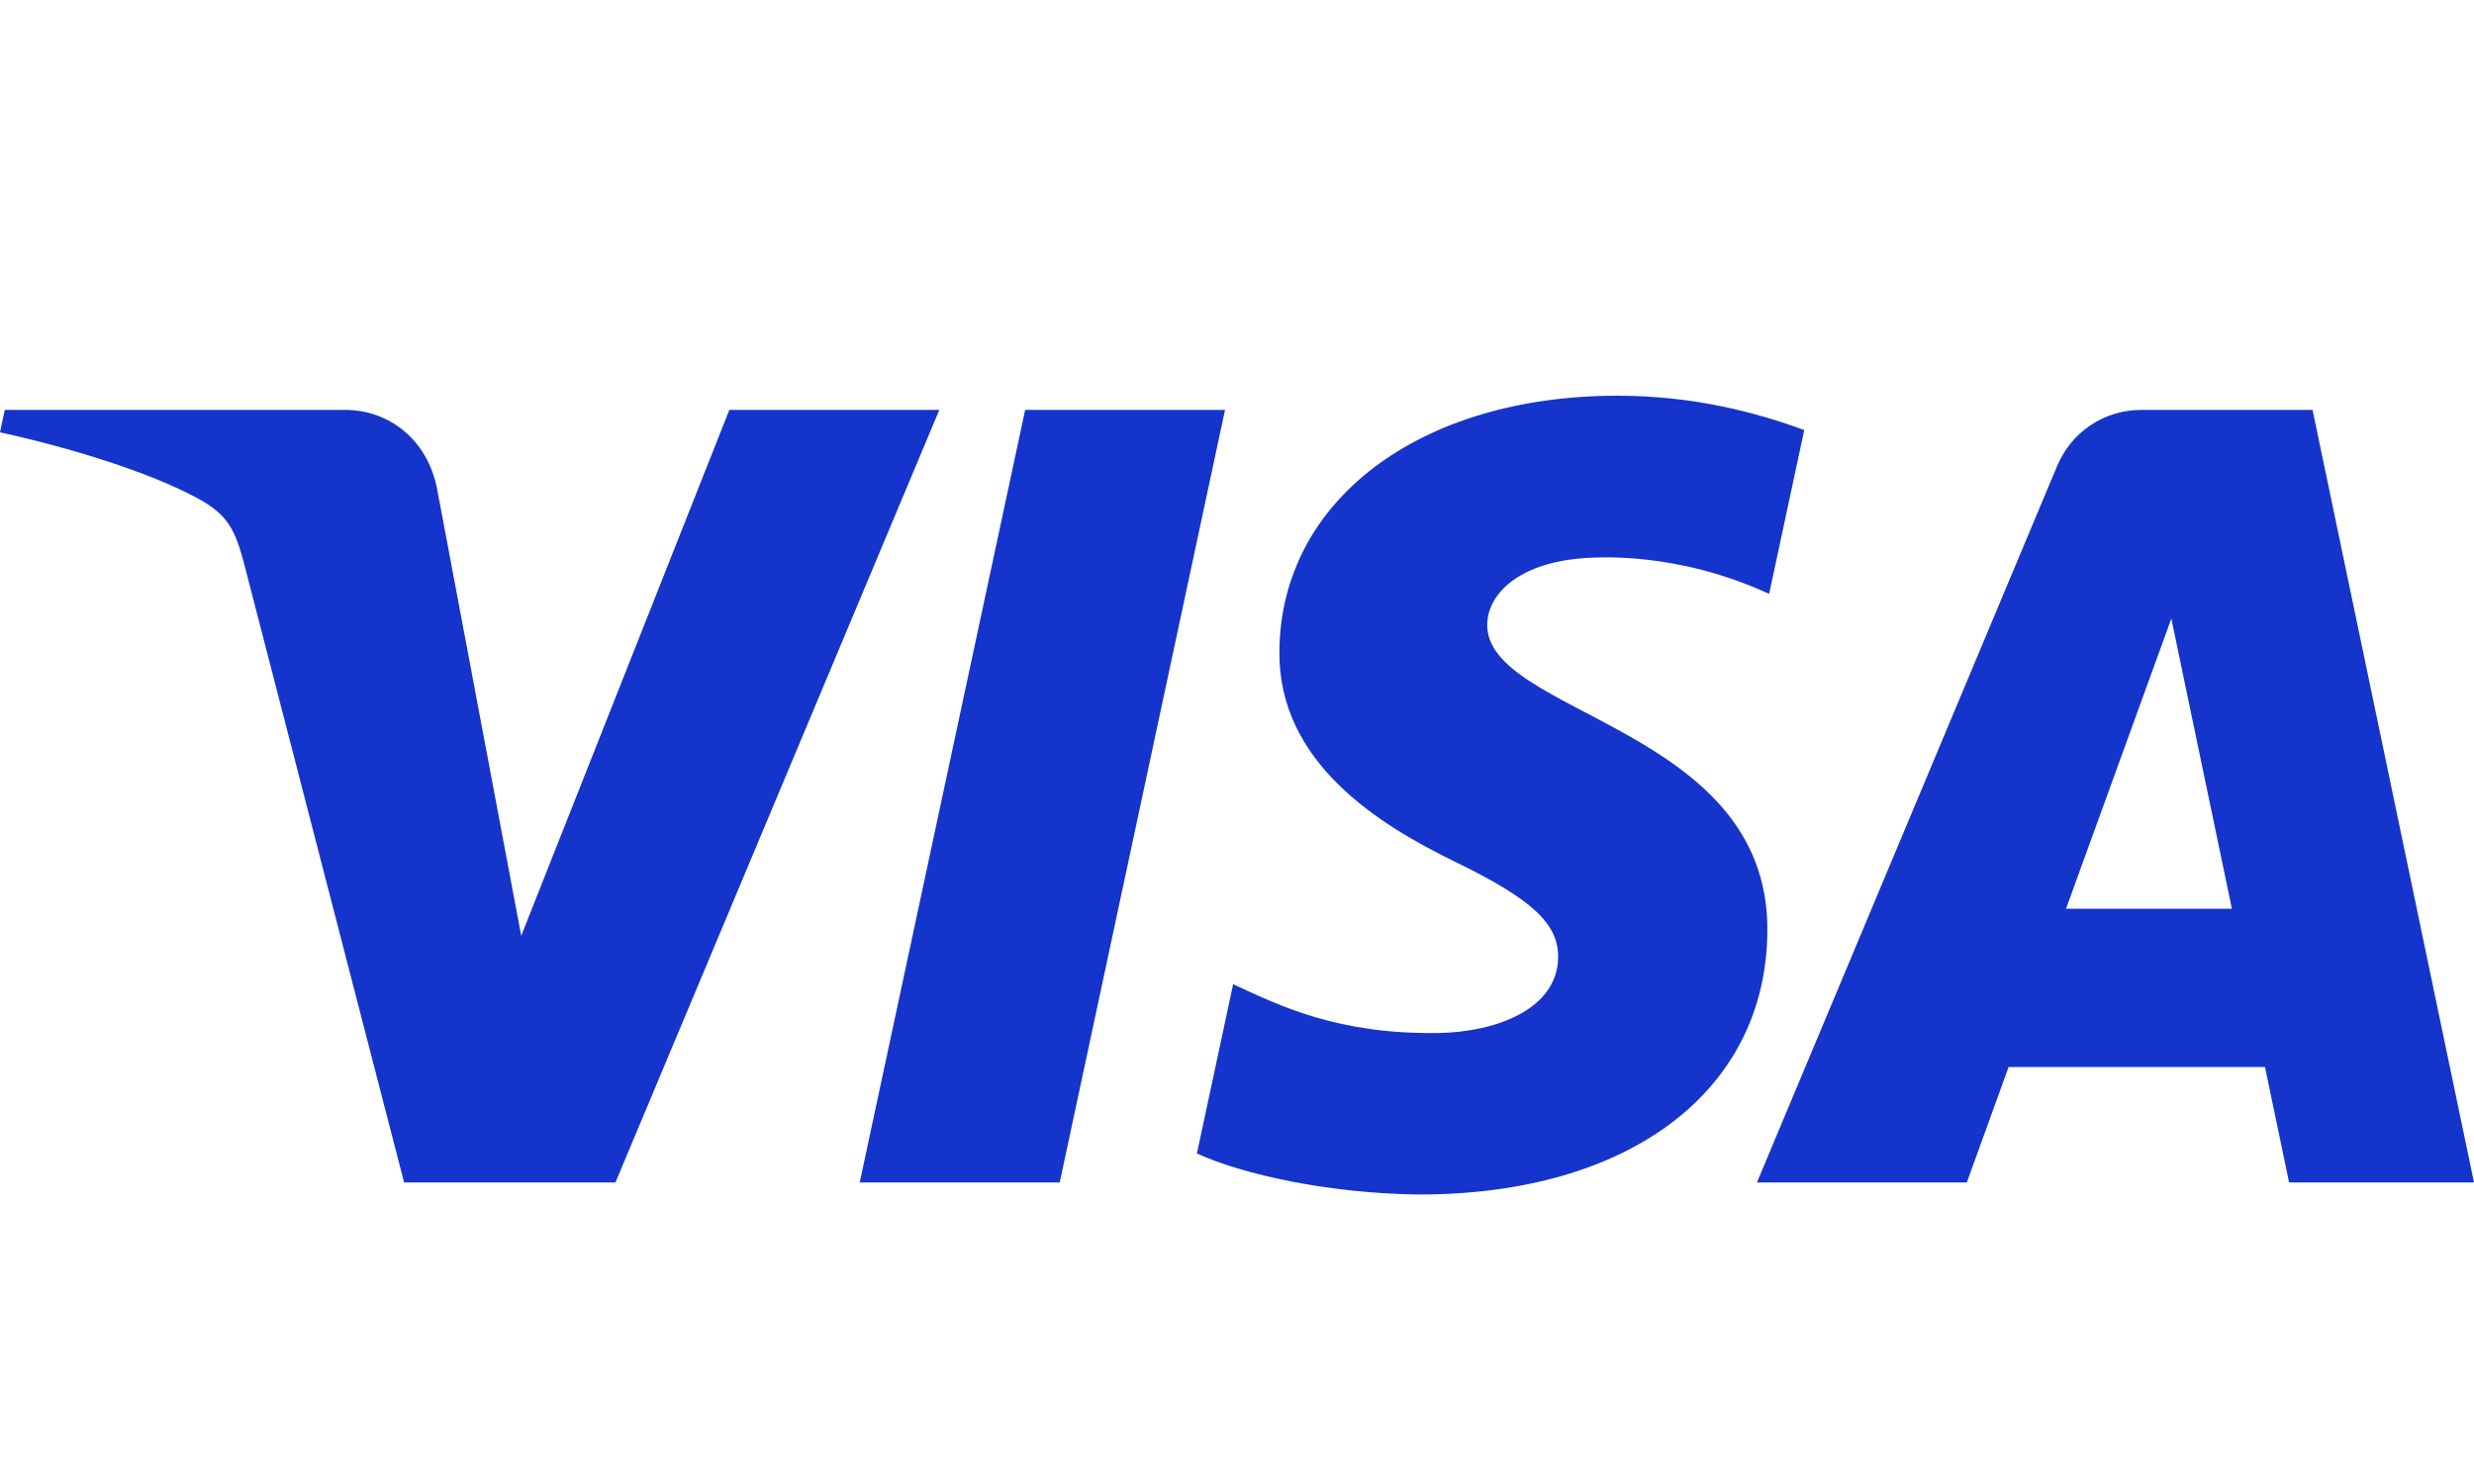 <svg width="50" height="30" viewBox="0 0 50 30" fill="none" xmlns="http://www.w3.org/2000/svg">
<g clip-path="url(#clip0_3837:2631)">
<path d="M18.984 8.286L12.438 23.904H8.167L4.945 11.44C4.75 10.672 4.581 10.391 3.984 10.068C3.013 9.542 1.409 9.047 0 8.74L0.096 8.286H6.971C7.846 8.286 8.635 8.87 8.833 9.88L10.534 18.917L14.74 8.286H18.984ZM35.719 18.805C35.737 14.682 30.018 14.456 30.057 12.615C30.07 12.055 30.604 11.458 31.771 11.307C32.349 11.232 33.945 11.175 35.755 12.005L36.464 8.693C35.492 8.339 34.242 8 32.685 8C28.69 8 25.88 10.122 25.857 13.164C25.831 15.412 27.862 16.667 29.393 17.414C30.969 18.18 31.497 18.672 31.49 19.354C31.479 20.401 30.234 20.865 29.07 20.883C27.039 20.914 25.862 20.333 24.922 19.896L24.19 23.318C25.133 23.75 26.878 24.128 28.682 24.148C32.93 24.148 35.706 22.052 35.719 18.805ZM46.263 23.904H50L46.737 8.286H43.289C42.513 8.286 41.859 8.737 41.57 9.432L35.508 23.904H39.75L40.594 21.57H45.776L46.263 23.904ZM41.755 18.37L43.883 12.505L45.107 18.37H41.755ZM24.758 8.286L21.417 23.904H17.375L20.719 8.286H24.758Z" fill="#1434CB"/>
</g>
<defs>
<clipPath id="clip0_3837:2631">
<rect width="50" height="16.148" fill="white" transform="translate(0 8)"/>
</clipPath>
</defs>
</svg>
